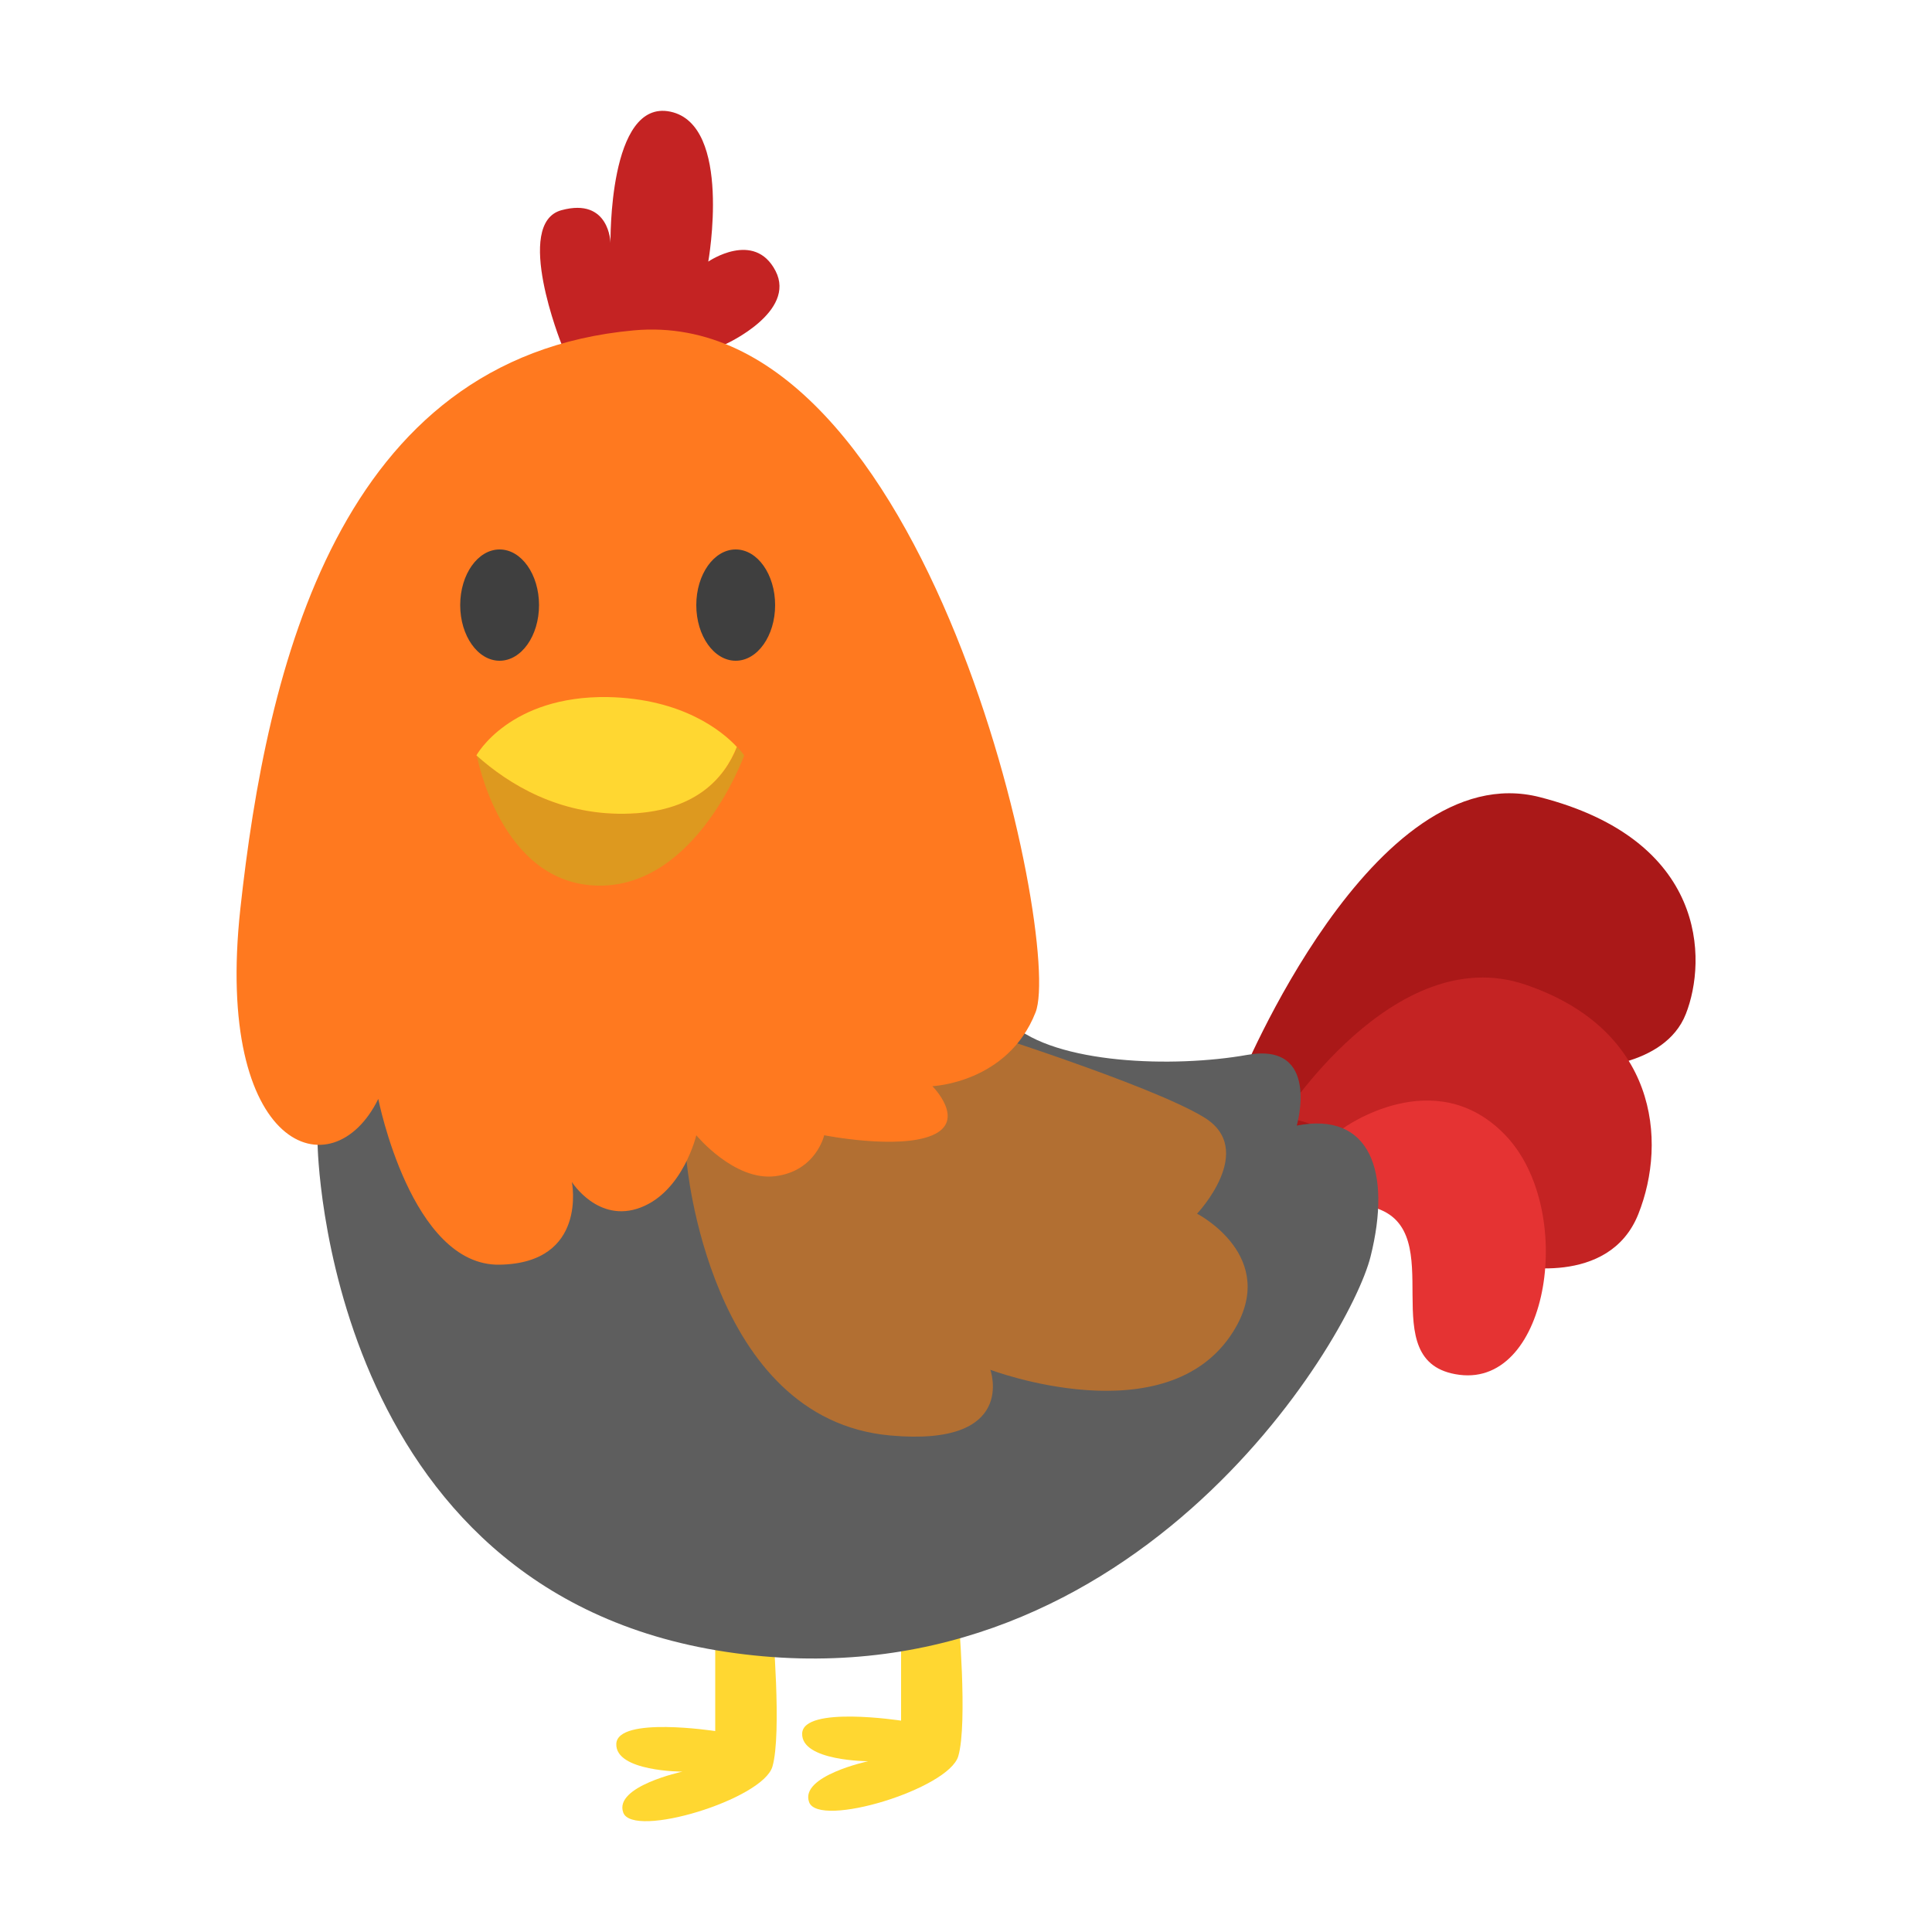 <?xml version="1.0" encoding="utf-8"?>
<!-- Generator: Adobe Illustrator 28.4.1, SVG Export Plug-In . SVG Version: 6.00 Build 0)  -->
<svg version="1.1" id="Layer_1" xmlns="http://www.w3.org/2000/svg" xmlns:xlink="http://www.w3.org/1999/xlink" x="0px" y="0px"
	 viewBox="0 0 500 500" style="enable-background:new 0 0 500 500;" xml:space="preserve">
<style type="text/css">
	.st0{fill:#FFD731;}
	.st1{fill:#AA1818;}
	.st2{fill:#C42323;}
	.st3{fill:#E53333;}
	.st4{fill:#5E5E5E;}
	.st5{fill:#B26F32;}
	.st6{fill:#FF791F;}
	.st7{fill:#3F3F3F;}
	.st8{fill:#DD991F;}
</style>
<g>
	<g>
		<g>
			<path class="st0" d="M185.1,423.6V448c0,0-25.3-3.9-25.6,3.3c-0.3,7.2,17.1,7.2,17.1,7.2s-17.8,3.8-15.3,10.6
				c2.5,6.8,36.1-3.4,38.6-11.9c2.5-8.5,0-36.9,0-36.9L185.1,423.6z"/>
			<path class="st0" d="M233.2,420.9v24.4c0,0-25.3-3.9-25.6,3.3s17.1,7.2,17.1,7.2s-17.8,3.8-15.3,10.6c2.5,6.8,36.1-3.4,38.6-11.9
				c2.5-8.5,0-36.9,0-36.9L233.2,420.9z"/>
		</g>
		<g>
			<path class="st1" d="M320.8,279.8c0,0,34.4-84.6,77.7-73.5c43.3,11.1,43.3,42.1,37.8,56.1c-5.5,14-26.3,14-26.3,14l-78.5,23.3
				L320.8,279.8z"/>
			<path class="st2" d="M331.4,290c0,0,29.3-46.7,63.3-35.2c34,11.5,36.9,40.3,29.3,59.4c-7.6,19.1-32.7,13.2-32.7,13.2
				S342.8,285.3,331.4,290z"/>
			<path class="st3" d="M347.6,292c0,0,23.7-17.3,42,1.8s11.5,65-11.9,62c-23.3-3-1.7-37.4-22.1-43.3
				C335.2,306.5,347.6,292,347.6,292z"/>
		</g>
		<path class="st4" d="M82.2,296.3c0,0,1.7,115.5,105.7,131.2c104,15.7,161.3-80.3,166.8-102.3s-0.1-37.6-19.1-33.9
			c0,0,6.3-21.7-12.8-18.3c-19.1,3.4-49.6,2.4-61.1-8.1C250.3,254.3,64.8,248.3,82.2,296.3z"/>
		<path class="st5" d="M177.7,300.6c0,0,5.7,66.7,52.7,70.9c33.1,3,25.9-17,25.9-17s45.7,17.3,62.8-9.8c12.3-19.5-9.3-30.6-9.3-30.6
			s15.7-16.6,1.7-25c-14-8.5-61.2-23.3-61.2-23.3S160.6,256,177.7,300.6z"/>
	</g>
	<g>
		<path class="st2" d="M145.3,89c0,0-12.5-31.2,0-34.6c12.5-3.4,12.7,8.5,12.7,8.5s-0.6-37.4,15.5-34s9.8,38.8,9.8,38.8
			s11.9-8.2,17.4,2.4S187.9,89,187.9,89H145.3z"/>
		<path class="st6" d="M97.9,284.4c0,0,8.5,43.3,31.4,42.9c22.9-0.4,18.7-21.4,18.7-21.4s6.8,10.8,17.8,6.6
			c11-4.2,14.4-18.7,14.4-18.7s9.8,11.9,20.4,10.6c10.6-1.3,12.7-10.6,12.7-10.6s19.1,3.8,28,0c8.9-3.8,0-12.7,0-12.7
			s19.5-0.8,26.7-19.1s-27.6-183.5-104-176.5S69,172.8,62.2,235.2S86,308.6,97.9,284.4z"/>
		<ellipse class="st7" cx="129.3" cy="156.6" rx="10.2" ry="14.4"/>
		<ellipse class="st7" cx="190.4" cy="156.6" rx="10.2" ry="14.4"/>
		<g>
			<path class="st8" d="M161.6,210.6c-16.9,0.2-29.7-7.4-38.2-15.1l0,0c0,0,6,33.3,31.4,33.7c25.5,0.4,37.8-33.7,37.8-33.7
				s-0.6-0.9-1.8-2.2C187.5,201.4,179.8,210.3,161.6,210.6z"/>
			<path class="st0" d="M157.3,180.4c-25.4-0.4-34,15-34,15.1c8.5,7.6,21.3,15.3,38.2,15.1c18.3-0.2,26-9.2,29.2-17.3
				C186.9,189.2,176.6,180.8,157.3,180.4z"/>
		</g>
	</g>
</g>
</svg>
